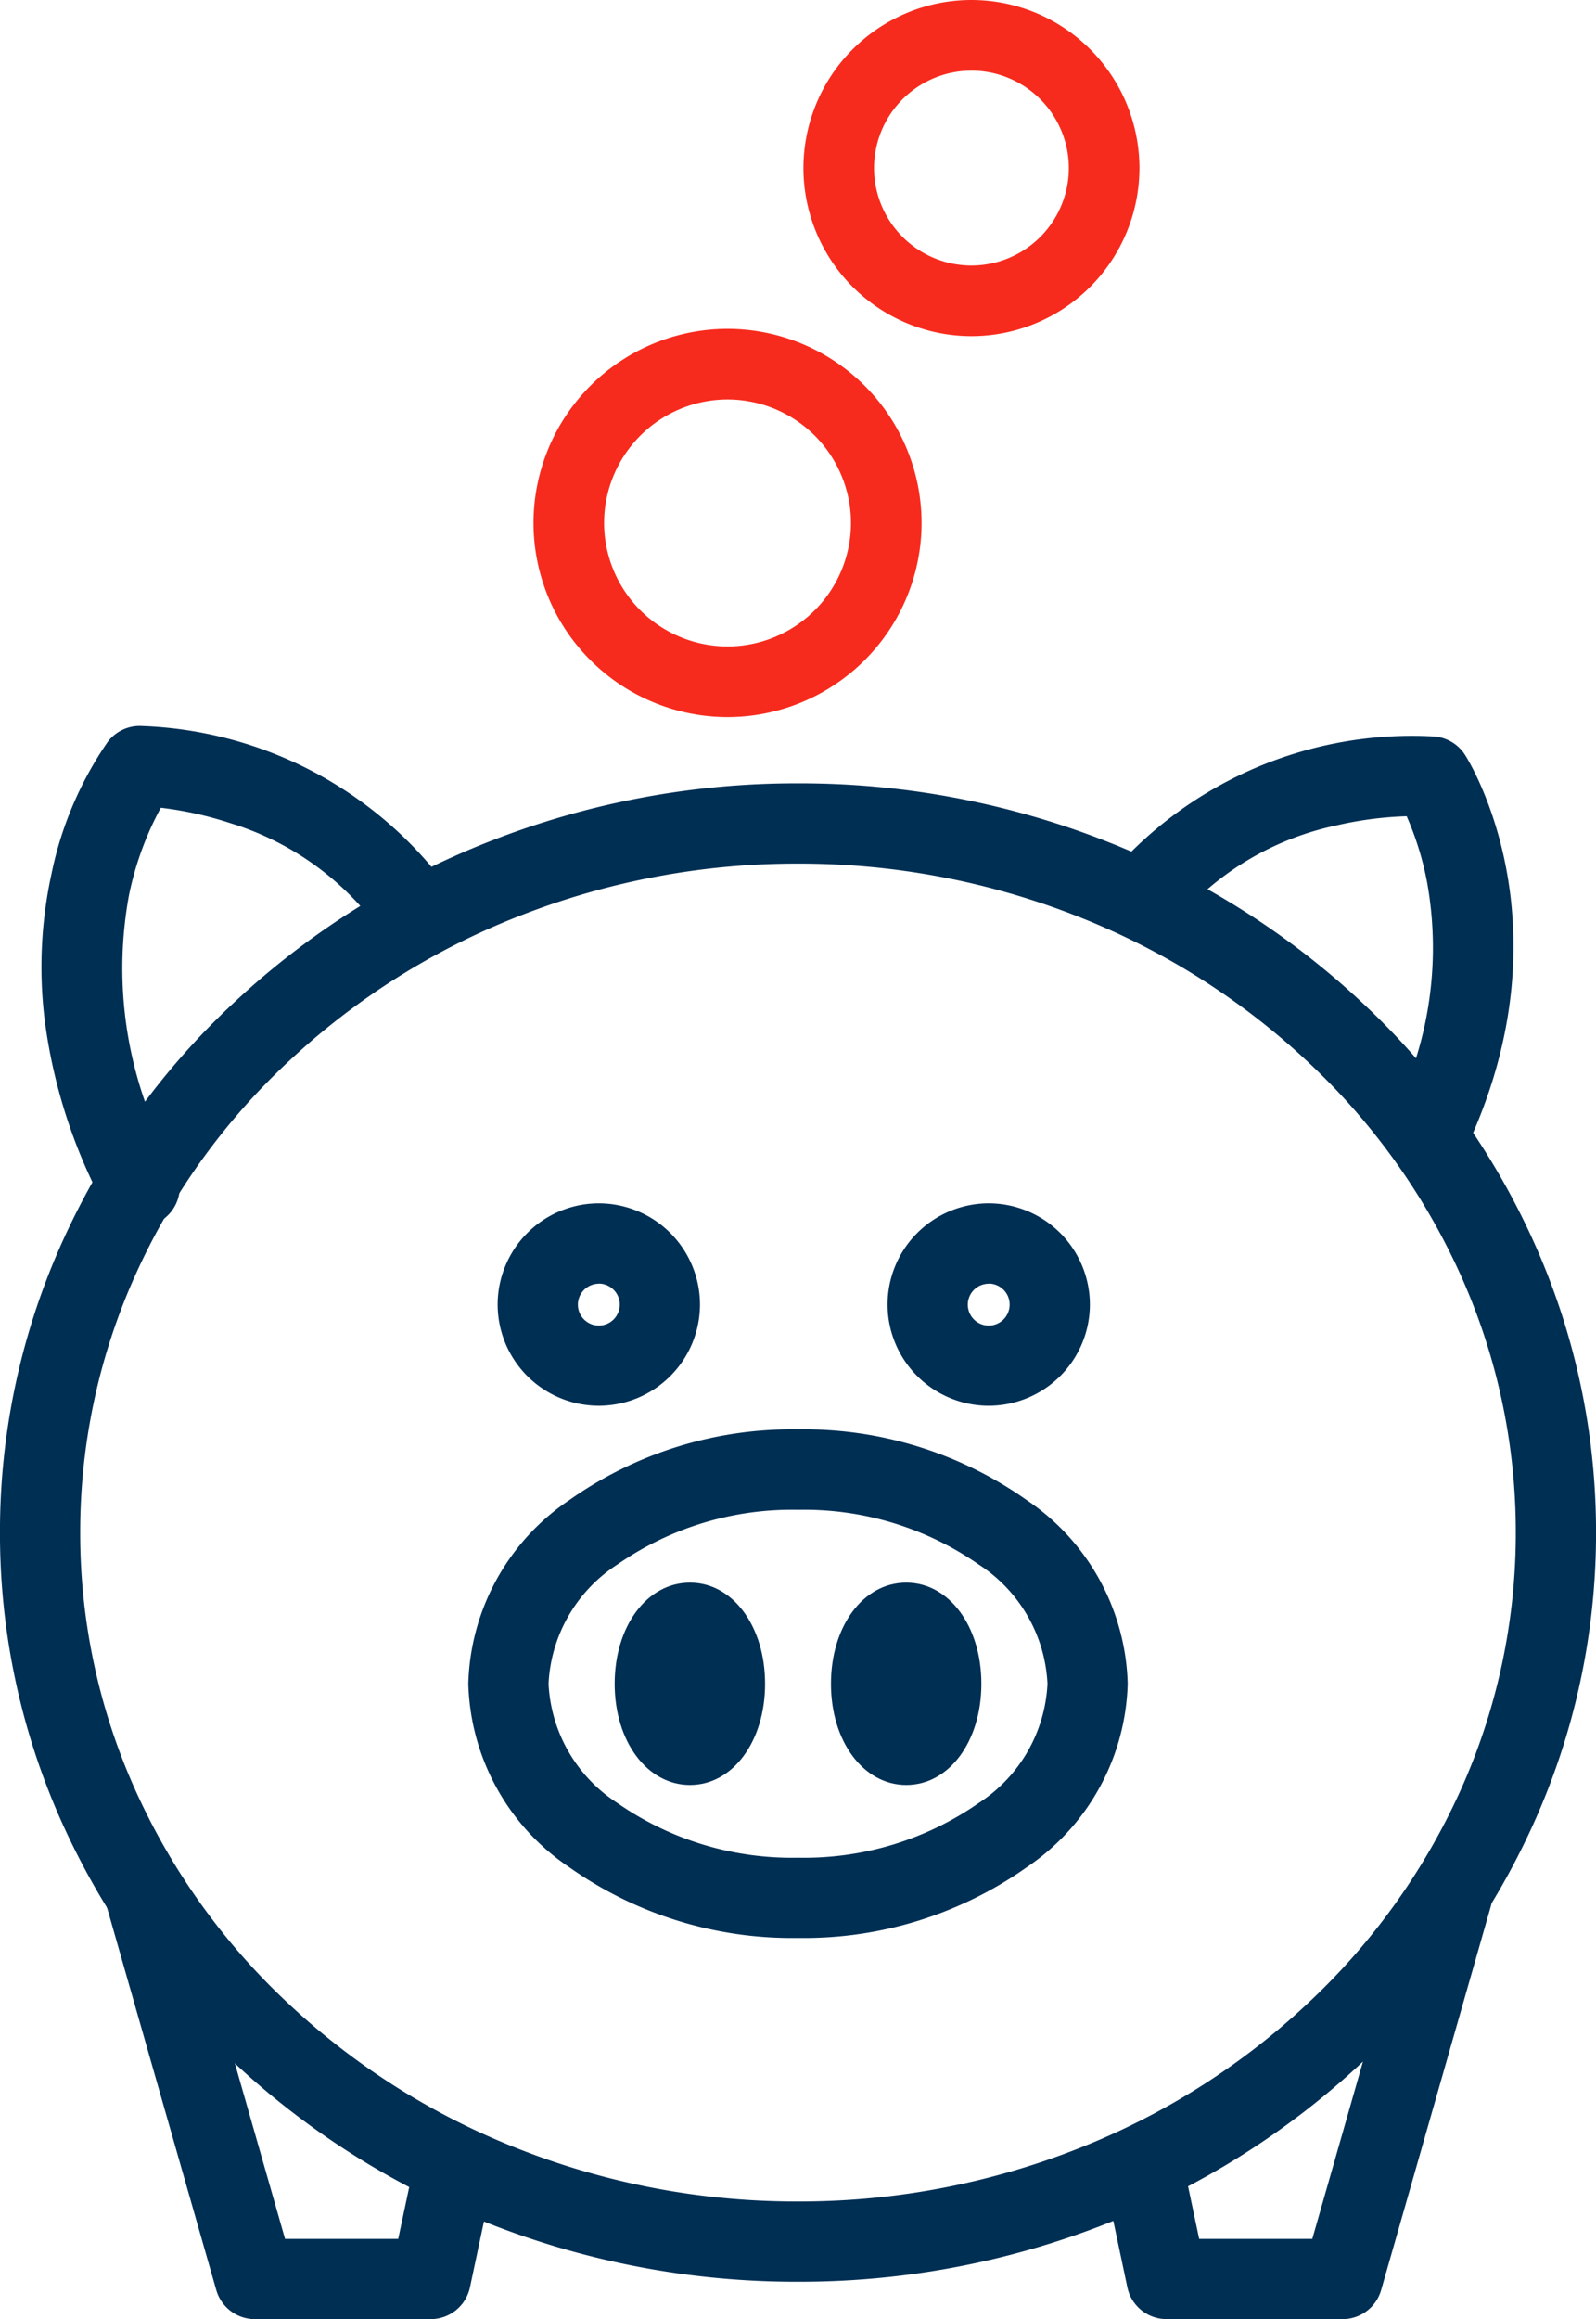 <?xml version="1.0" encoding="UTF-8"?>
<svg xmlns="http://www.w3.org/2000/svg" width="49.726" height="72.226" viewBox="0 0 49.726 72.226">
  <g id="Gruppe_4017" data-name="Gruppe 4017" transform="translate(-1012.571 -5609.721)">
    <path id="Pfad_3618" data-name="Pfad 3618" d="M6.371,13.166A26.122,26.122,0,0,1-3.28,11.343a24.935,24.935,0,0,1-7.9-4.982,23.233,23.233,0,0,1-5.346-7.416,21.959,21.959,0,0,1-1.967-9.11,21.962,21.962,0,0,1,1.967-9.11,23.234,23.234,0,0,1,5.346-7.417,24.934,24.934,0,0,1,7.9-4.982A26.121,26.121,0,0,1,6.371-33.5a26.121,26.121,0,0,1,9.651,1.823,24.934,24.934,0,0,1,7.9,4.982,23.234,23.234,0,0,1,5.346,7.417,21.962,21.962,0,0,1,1.967,9.11,21.959,21.959,0,0,1-1.967,9.11,23.233,23.233,0,0,1-5.346,7.416,24.935,24.935,0,0,1-7.9,4.982A26.122,26.122,0,0,1,6.371,13.166ZM6.371-31A23.632,23.632,0,0,0-2.36-29.349a22.445,22.445,0,0,0-7.112,4.483,20.747,20.747,0,0,0-4.776,6.621,19.479,19.479,0,0,0-1.745,8.08,19.476,19.476,0,0,0,1.745,8.079A20.746,20.746,0,0,0-9.472,4.535,22.445,22.445,0,0,0-2.36,9.018a23.633,23.633,0,0,0,8.731,1.648A23.633,23.633,0,0,0,15.1,9.018a22.446,22.446,0,0,0,7.112-4.483A20.746,20.746,0,0,0,26.99-2.086a19.476,19.476,0,0,0,1.745-8.079,19.479,19.479,0,0,0-1.745-8.08,20.747,20.747,0,0,0-4.776-6.621A22.445,22.445,0,0,0,15.1-29.349,23.632,23.632,0,0,0,6.371-31Z" transform="translate(1031.063 5667.617)" fill="#002f54"></path>
    <path id="Pfad_3619" data-name="Pfad 3619" d="M2.434,4.848a12.024,12.024,0,0,1-7.122-2.2,7.12,7.12,0,0,1-3.15-5.72,7.118,7.118,0,0,1,3.15-5.72,12.026,12.026,0,0,1,7.122-2.2,12.026,12.026,0,0,1,7.122,2.2,7.118,7.118,0,0,1,3.15,5.72,7.12,7.12,0,0,1-3.15,5.72A12.024,12.024,0,0,1,2.434,4.848Zm0-13.335A9.518,9.518,0,0,0-3.2-6.779,4.692,4.692,0,0,0-5.338-3.07,4.693,4.693,0,0,0-3.2.64,9.516,9.516,0,0,0,2.434,2.348,9.516,9.516,0,0,0,8.071.64a4.693,4.693,0,0,0,2.136-3.71A4.692,4.692,0,0,0,8.071-6.779,9.518,9.518,0,0,0,2.434-8.487Z" transform="translate(1035 5665.229)" fill="#002f54"></path>
    <path id="Pfad_3620" data-name="Pfad 3620" d="M-.5-2.638C.833-2.638,1.84-1.283,1.84.513S.833,3.664-.5,3.664-2.846,2.309-2.846.513-1.839-2.638-.5-2.638Z" transform="translate(1034.568 5661.648)" fill="#002f54"></path>
    <path id="Pfad_3621" data-name="Pfad 3621" d="M-.5-2.638C.833-2.638,1.84-1.283,1.84.513S.833,3.664-.5,3.664-2.846,2.309-2.846.513-1.839-2.638-.5-2.638Z" transform="translate(1041.307 5661.648)" fill="#002f54"></path>
    <path id="Pfad_3622" data-name="Pfad 3622" d="M.513,2.276A3.156,3.156,0,0,1-2.639-.876,3.156,3.156,0,0,1,.513-4.028,3.156,3.156,0,0,1,3.665-.876,3.156,3.156,0,0,1,.513,2.276Zm0-3.8a.653.653,0,0,0-.652.652.653.653,0,0,0,.652.652.653.653,0,0,0,.652-.652A.653.653,0,0,0,.513-1.528Z" transform="translate(1030.715 5651.225)" fill="#002f54"></path>
    <path id="Pfad_3623" data-name="Pfad 3623" d="M.513,2.276A3.156,3.156,0,0,1-2.639-.876,3.156,3.156,0,0,1,.513-4.028,3.156,3.156,0,0,1,3.665-.876,3.156,3.156,0,0,1,.513,2.276Zm0-3.8a.653.653,0,0,0-.652.652.653.653,0,0,0,.652.652.653.653,0,0,0,.652-.652A.653.653,0,0,0,.513-1.528Z" transform="translate(1042.863 5651.225)" fill="#002f54"></path>
    <path id="Pfad_3624" data-name="Pfad 3624" d="M8.895,13.193H3.413a1.25,1.25,0,0,1-1.2-.907L-1.2.343A1.25,1.25,0,0,1-.343-1.2,1.25,1.25,0,0,1,1.2-.343L4.356,10.693H7.882L8.4,8.257a1.25,1.25,0,1,1,2.446.517L10.118,12.2A1.25,1.25,0,0,1,8.895,13.193Z" transform="translate(1017.096 5668.754)" fill="#002f54"></path>
    <path id="Pfad_3625" data-name="Pfad 3625" d="M-.817,13.193H-6.3A1.25,1.25,0,0,1-7.523,12.2l-.724-3.428a1.25,1.25,0,0,1,.965-1.481A1.25,1.25,0,0,1-5.8,8.257l.515,2.436H-1.76L1.394-.343A1.25,1.25,0,0,1,2.939-1.2,1.25,1.25,0,0,1,3.8.343L.385,12.287A1.25,1.25,0,0,1-.817,13.193Z" transform="translate(1055.218 5668.754)" fill="#002f54"></path>
    <path id="Pfad_3626" data-name="Pfad 3626" d="M-5.813,11.014a1.25,1.25,0,0,1-1.109-.672A16.813,16.813,0,0,1-8.773,4.574,13.583,13.583,0,0,1-8.561.016,11.193,11.193,0,0,1-6.805-4.1a1.25,1.25,0,0,1,.992-.489A12.393,12.393,0,0,1,3.851.533a1.25,1.25,0,1,1-2.068,1.4A8.994,8.994,0,0,0-2.971-1.555a11.129,11.129,0,0,0-2.184-.486A9.83,9.83,0,0,0-6.146.676a12.575,12.575,0,0,0,1.44,8.509,1.25,1.25,0,0,1-.53,1.687A1.245,1.245,0,0,1-5.813,11.014Z" transform="translate(1022.737 5636.918)" fill="#002f54"></path>
    <path id="Pfad_3627" data-name="Pfad 3627" d="M9.037,9.339A1.251,1.251,0,0,1,7.9,7.571,11.5,11.5,0,0,0,8.863.536a9.5,9.5,0,0,0-.637-2.062,11.162,11.162,0,0,0-2.221.293A8.99,8.99,0,0,0,.968,1.819,1.25,1.25,0,0,1-.791,2,1.25,1.25,0,0,1-.968.237,12.4,12.4,0,0,1,9.1-4.01a1.25,1.25,0,0,1,.944.572c.134.209,3.243,5.206.13,12.045A1.25,1.25,0,0,1,9.037,9.339Z" transform="translate(1048.172 5636.668)" fill="#002f54"></path>
    <path id="Pfad_3628" data-name="Pfad 3628" d="M1.334,3.769A6.052,6.052,0,0,1-4.711-2.276,6.053,6.053,0,0,1,1.334-8.323,6.053,6.053,0,0,1,7.38-2.276,6.052,6.052,0,0,1,1.334,3.769Zm0-9.892A3.85,3.85,0,0,0-2.511-2.276,3.85,3.85,0,0,0,1.334,1.569,3.85,3.85,0,0,0,5.18-2.276,3.85,3.85,0,0,0,1.334-6.123Z" transform="translate(1033.904 5628.285)" fill="#f72b1d"></path>
    <path id="Pfad_3629" data-name="Pfad 3629" d="M1.116,3.331A5.24,5.24,0,0,1-4.119-1.9,5.24,5.24,0,0,1,1.116-7.138,5.24,5.24,0,0,1,6.35-1.9,5.24,5.24,0,0,1,1.116,3.331Zm0-8.269A3.038,3.038,0,0,0-1.919-1.9,3.038,3.038,0,0,0,1.116,1.131,3.038,3.038,0,0,0,4.15-1.9,3.038,3.038,0,0,0,1.116-4.938Z" transform="translate(1041.722 5616.859)" fill="#f72b1d"></path>
  </g>
</svg>
